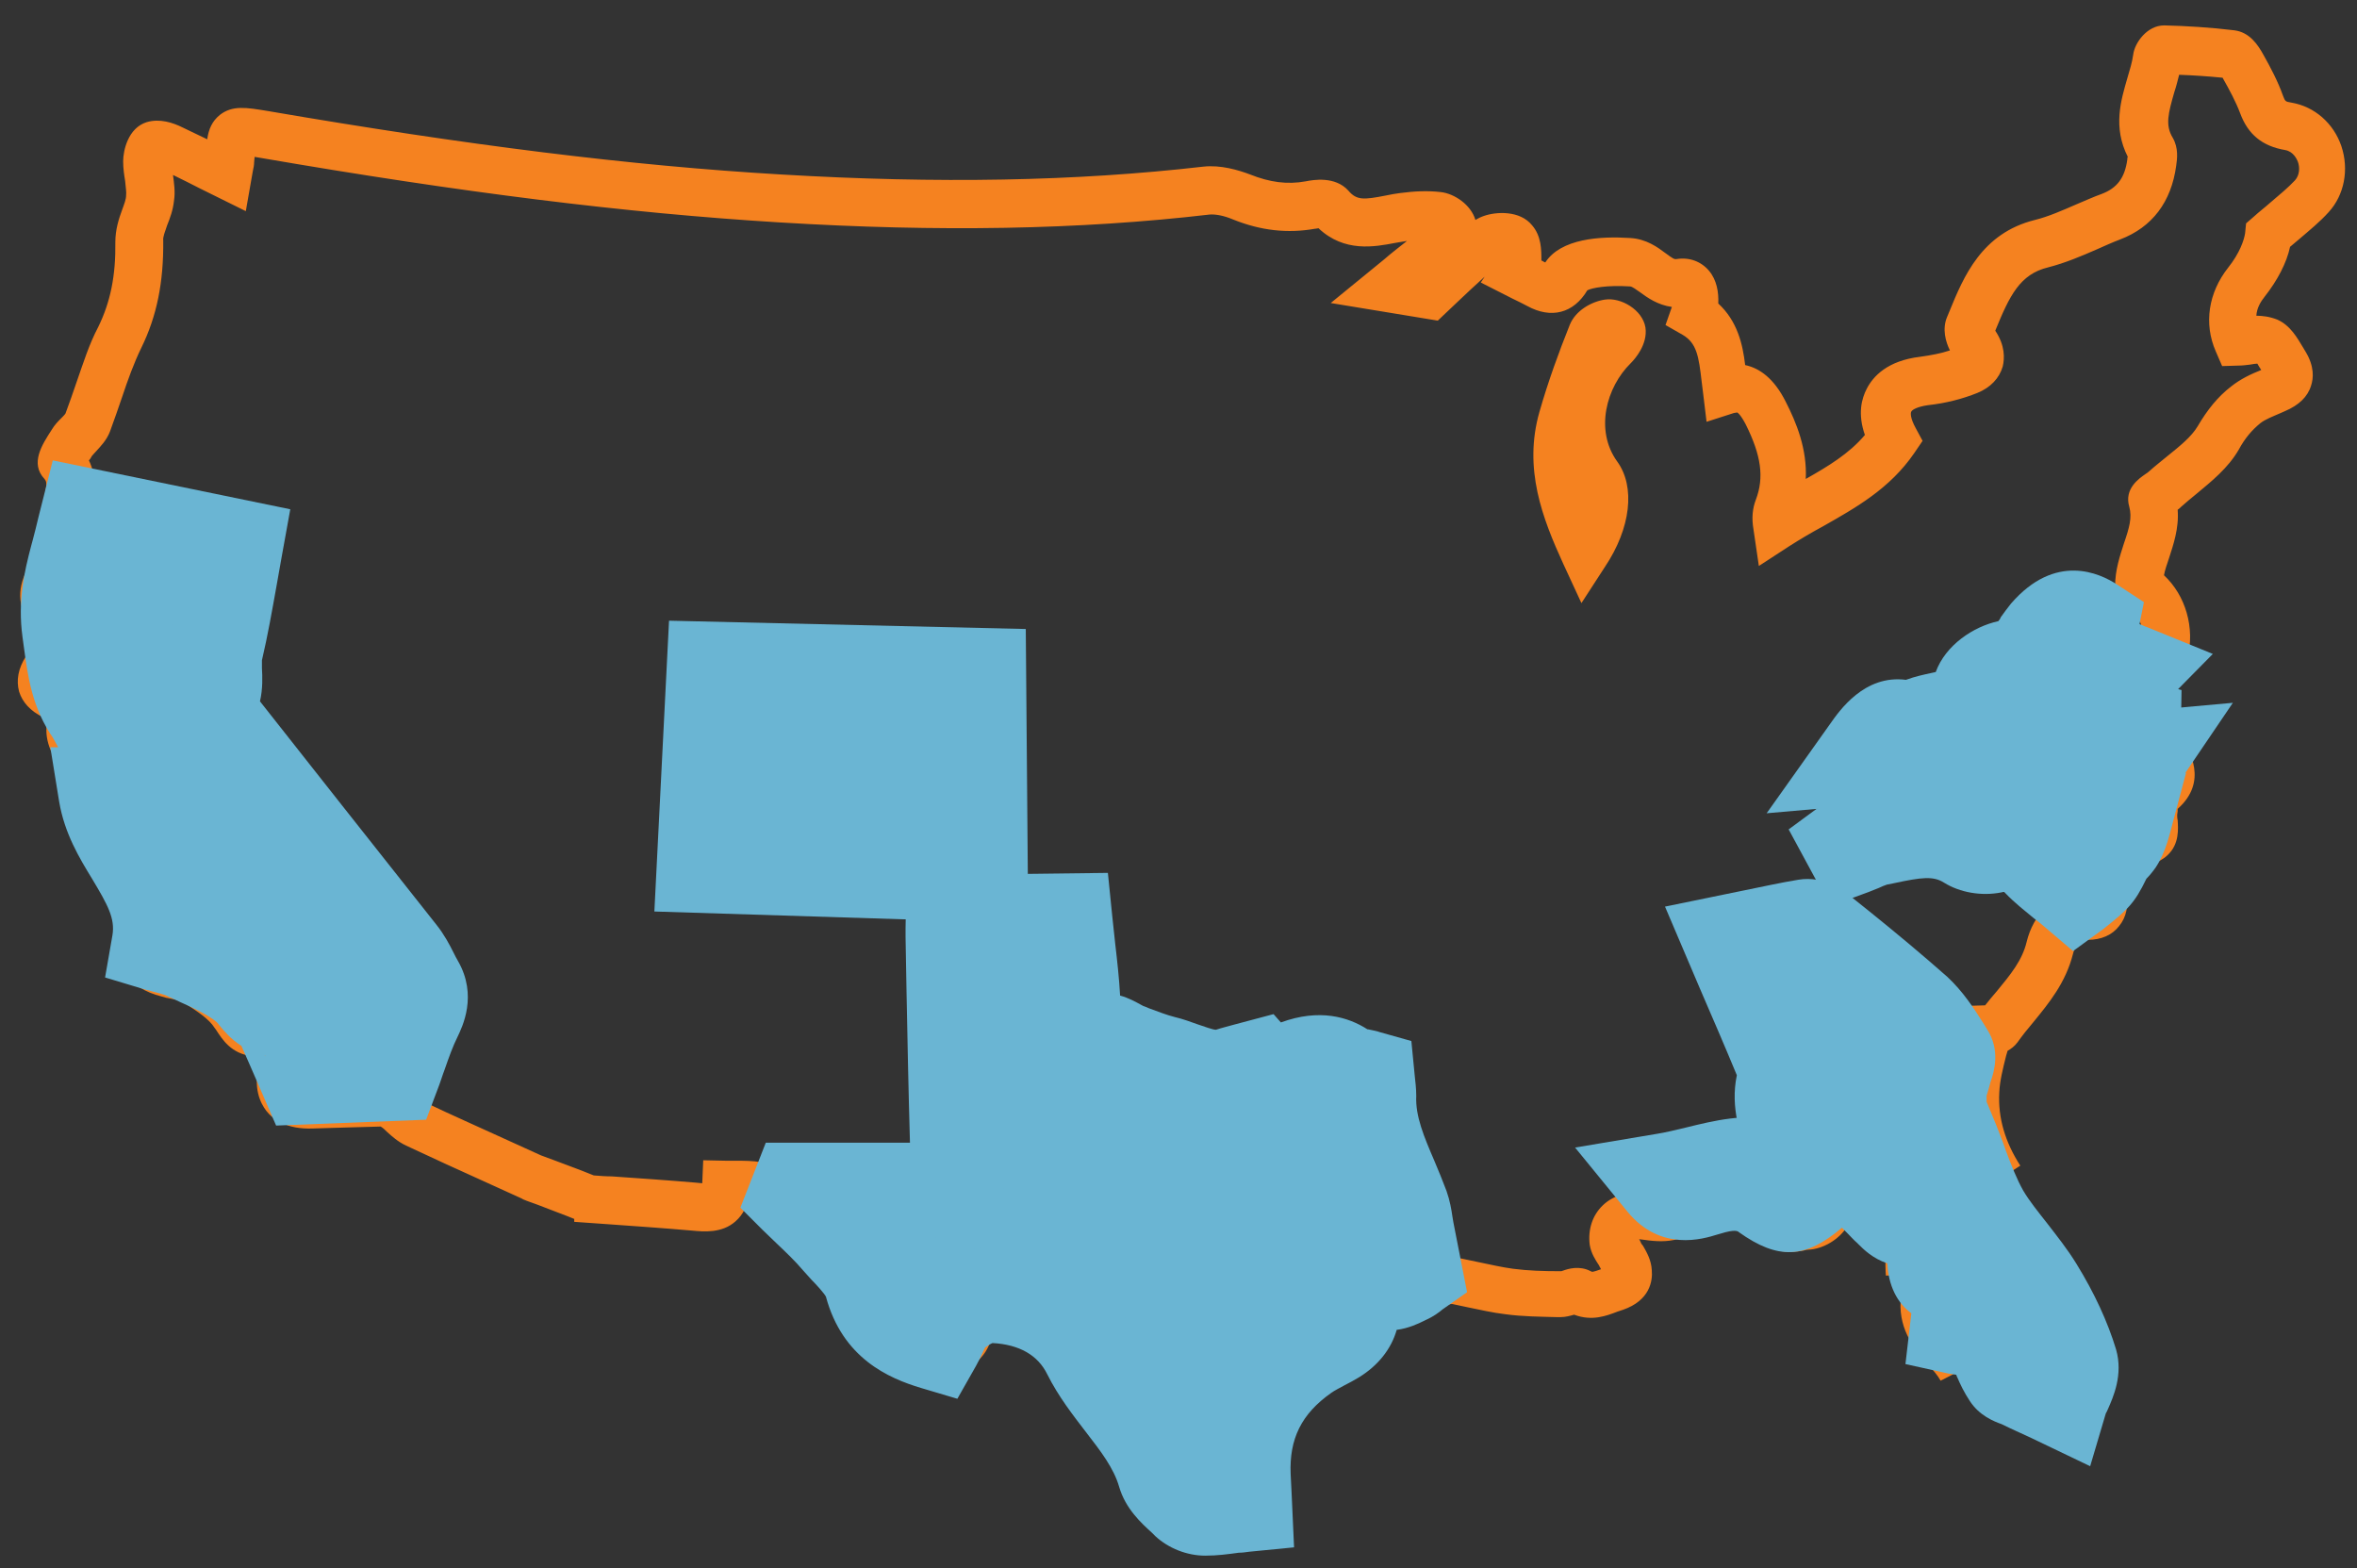 <?xml version="1.0" encoding="UTF-8"?> <!-- Generator: Adobe Illustrator 25.4.1, SVG Export Plug-In . SVG Version: 6.00 Build 0) --> <svg xmlns="http://www.w3.org/2000/svg" xmlns:xlink="http://www.w3.org/1999/xlink" version="1.1" id="Layer_1" x="0px" y="0px" viewBox="0 0 482.3 320.9" style="enable-background:new 0 0 482.3 320.9;" xml:space="preserve"><rect x="0" y="0" width="482.3" height="320.9" fill="#333333" stroke="none"/> <style type="text/css"> .st0{fill:#FFFFFF;stroke:#F58220;stroke-width:5;stroke-miterlimit:10;} .st1{fill:#F58220;} .st2{fill:#6AB5D3;} </style> <g> <path class="st0" d="M144.2,244.6"></path> </g> <g> <g> <path class="st1" d="M260.5,314.4l-9.8-2.4c-0.6-0.1-1.2-0.4-1.9-0.6c-0.2-0.1-0.3-0.1-0.5-0.2c-8.4,1.9-13.8-3.9-15.8-6.1 c-1.5-1.6-2.6-3.4-3.6-5c-1.9-3-3.7-6-5.6-8.9c-2.9-4.7-5.8-9.4-8.8-14.1c-2.4-3.8-5.8-5.9-10.6-6.6c-0.1,0.1-0.2,0.4-0.3,0.7 c-0.2,0.4-0.3,0.8-0.4,1.3c-0.3,1.1-0.6,2.6-1.5,4c-1.2,2-5.1,5.7-9.1,3.9c-1.1-0.5-2.2-0.9-3.4-1.4c-4.9-1.9-10.5-4.1-14.2-10 c-0.5-0.5-1.3-1.6-1.4-3.1c-0.6-4.5-3.4-7.2-7.9-11.2c-2.3-2-4.7-4.1-6.7-6.7c-0.6-0.1-1.7-0.2-2.4-0.3c-0.8-0.1-1.5-0.1-2.2-0.2 c-0.6-0.1-1.3-0.1-2-0.1c-0.5,1-1.1,1.8-1.9,2.5c-2.8,2.5-6.6,2.1-8.8,1.9c-5.7-0.5-11.5-0.9-17.1-1.3c-2.4-0.2-4.7-0.3-7.1-0.5 l0-0.6c-1.4-0.6-5.5-2.1-7.5-2.9c-1.7-0.6-3.1-1.1-3.3-1.3c-2.6-1.2-5.1-2.3-7.7-3.5c-5.3-2.4-10.6-4.8-15.9-7.3 c-1.7-0.8-2.9-1.9-3.9-2.8c-0.4-0.4-0.8-0.8-1.3-1.1c-4.8,0.1-9.7,0.3-13.9,0.4c-5.3,0.2-8.1-1.8-9.5-3.6 c-1.3-1.7-2.7-4.7-1.5-9.6c-0.3-0.6-1-1.4-1.4-1.6c-4.3-0.5-6.1-3.4-7.4-5.4l-0.3-0.4c-1.1-1.8-3.6-3.4-5.9-4.9l-0.6-0.4 c-0.4-0.3-1.6-0.5-2.6-0.7c-0.6-0.1-1.1-0.2-1.7-0.4c-7-1.8-9.9-6.2-9-13.7c0.2-1.7,0.1-2.3,0.1-2.4c-1.2-2.3-2.6-4.6-4.1-7.1 c-2.1-3.5-4.2-7.1-6-10.9c-1.6-3.4-1.3-7.3-1.1-10.4l0.1-0.7c0-0.5,0.1-1,0.1-1.4c-2.8-2.2-4.3-6.5-3.5-9.7c0-0.1,0-0.2,0.1-0.3 c-0.2-0.1-0.5-0.3-0.9-0.5c-2.7-1.3-4.3-3.1-5-5.3c-0.6-2.3-0.2-4.7,1.4-7.2c2.2-3.5,1.5-5.6,0.5-7.1c-3.2-5-1-9.3,0.1-11.3 c0.4-0.7,0.8-1.5,1.3-2.4c0.6-1.1,1.6-2.8,1.9-3.7c-0.9-3.1-0.4-5.8,0-8.1c0.5-2.7,0.5-3.1,0-3.7c-3-3.2-0.5-7,1.5-10.1 c0.6-1,1.3-1.7,1.9-2.3c0.3-0.3,0.8-0.8,0.9-1c0.8-2.1,1.5-4.2,2.3-6.5c1.3-3.7,2.5-7.6,4.4-11.2c2.5-5.1,3.6-10.5,3.5-17.4 c0-2.5,0.7-4.7,1.4-6.6c0.4-1.1,0.8-2.1,0.8-2.9c0.1-0.7-0.1-1.8-0.2-3c-0.2-1.2-0.4-2.5-0.4-4c0-2.2,1-6.8,4.8-8 c2.7-0.8,5.4,0.1,7.4,1.1c1.7,0.8,3.3,1.6,5,2.4c0.3-2.1,1-3.7,2.6-5c2.6-2,5.4-1.5,9.7-0.8c40.8,7,74.2,11.2,105.1,13 c32.1,1.9,60.3,1.4,86.4-1.6c3.6-0.4,7.2,0.7,9.6,1.6c4,1.6,7.6,2.1,11.4,1.4c1.5-0.3,6-1.1,8.7,1.9c1.7,2,3.1,1.9,7.7,1 c1-0.2,2-0.4,2.9-0.5c3-0.4,5.7-0.5,8.3-0.2c2.8,0.3,6.2,2.6,7.1,5.7c0.5-0.3,1.1-0.6,1.7-0.8c2.5-0.9,7.4-1.2,9.9,1.9 c1.9,2.2,1.9,5,1.9,7.1v0.1c0.3,0.1,0.5,0.3,0.8,0.4c3.2-4.9,11.2-5.4,17.4-5c3.3,0.2,5.6,1.9,7.2,3.1c1.5,1.1,1.8,1.3,2.3,1.2 c2.6-0.4,5,0.5,6.6,2.4c1.6,1.9,2,4.4,1.9,6.7c3.9,3.6,5,8.3,5.5,12.6c2.9,0.6,5.9,2.7,8.3,7.5c2.2,4.3,4.4,9.7,4.1,15.8 c4.6-2.6,8.9-5.2,12.1-9c-1.5-4.3-0.7-7.4,0.4-9.5c1.3-2.5,4.2-5.7,10.9-6.5c2.2-0.3,4.3-0.7,6.1-1.3c-0.9-1.8-1.6-4.4-0.6-6.8 l0.5-1.2c2.9-7.1,6.6-16,17.5-18.7c2.8-0.7,5.5-1.9,8.5-3.2c1.7-0.7,3.4-1.5,5.1-2.1c3.2-1.2,4.8-3.3,5.3-7.1c0-0.2,0-0.4,0.1-0.5 c-3.1-6.1-1.4-11.6-0.1-16.1c0.5-1.7,1-3.3,1.2-4.8c0.3-2.5,2.9-6,6.3-6c0.1,0,0.1,0,0.2,0c4.2,0.1,9.3,0.4,14.2,1 c3.1,0.4,4.8,2.9,6,5.1c1.4,2.5,2.9,5.3,4,8.4c0.4,1,0.4,1.1,1.7,1.3c4.7,0.8,8.6,4.2,10.2,8.9c1.6,4.8,0.6,10-2.6,13.5 c-1.8,2-3.9,3.7-6,5.5c-0.6,0.5-1.3,1.1-1.9,1.6c-0.7,3.3-2.6,6.9-5.2,10.2c-0.8,1-1.6,2.3-1.7,3.9c1.3,0,2.8,0.2,4.3,0.8 c2.7,1.2,4.1,3.8,5.2,5.6c0.2,0.3,0.4,0.7,0.6,1c1.8,3,1.6,5.4,1.1,6.9c-0.7,2.3-2.5,4-5.3,5.2l-0.9,0.4c-1.6,0.7-3.2,1.3-4.2,2.1 c-1.7,1.4-3.1,3-4.4,5.4c-2.2,3.8-5.6,6.5-8.6,9c-1.1,0.9-2.2,1.8-3.2,2.7c-0.2,0.2-0.4,0.4-0.7,0.6c0.3,3.8-0.9,7.2-1.8,10 c-0.4,1.2-0.8,2.3-1,3.4c4.4,4.1,6.4,10.7,4.8,17.1c-0.7,2.7-3.4,5.1-6.6,6.8c0.9,1,1.5,1.9,2,2.6c0.9,1.3,1.4,2.6,1.9,3.8 c0.2,0.6,0.5,1.2,0.8,1.7c0.2,0.5,0.5,0.9,0.8,1.4c1.5,2.5,5.4,8.8-0.9,14.4c0,0.2,0,0.3,0,0.5l-0.1,0.7c0,0.3,0,0.7,0.1,1.1 c0.1,1.7,0.4,4.9-2.1,7.2c-1.8,1.7-4.2,2.1-5.8,2c-1.1,1.4-2.5,4.3-2.6,5.5c0.5,2.8,0,5.2-1.5,7c-1.4,1.8-3.6,2.8-6.4,2.8 c-0.8,0-2.3,0.1-3,2.8c-1.5,6-5,10.2-8.1,14c-1.2,1.4-2.3,2.8-3.3,4.2c-0.6,0.8-1.3,1.3-2,1.7c-0.1,0.3-0.2,0.7-0.3,1 c-0.7,2.8-1.3,5.2-1.4,7.5c-0.3,5.2,1.2,10.2,4.3,15l-8.2,5.3c-4.3-6.6-6.3-13.6-5.9-20.9c0.2-3.3,1-6.4,1.7-9.4 c0.3-1.3,0.7-2.6,1-4l0.8-3.7l3.4-0.1c0.8-1,1.6-2,2.4-2.9c2.8-3.4,5.2-6.3,6.1-10.1c1.4-5.7,5.3-9.4,10.6-10.2 c0-4.4,3.1-10.1,5.6-12.8c1.5-1.6,3.1-2.5,4.8-2.7c0-0.5,0-1.1,0.1-1.6l0.1-0.5c0.2-1.9,0.5-4.7,2.9-6.5c0.2-0.2,0.4-0.3,0.5-0.4 c-0.2-0.5-0.7-1.3-1.1-1.9c-0.4-0.6-0.7-1.2-1.1-1.8c-0.5-0.8-0.8-1.7-1.2-2.6c-0.3-0.8-0.7-1.6-1-2.1c-0.4-0.7-0.7-1.1-0.9-1.3 c-4.4-0.9-6.6-3.9-6.6-9.2l-0.1-5.6l5.5,0.7c1.1,0.1,4.3-1.4,5.5-2.4c0.6-3.2-0.6-6.3-3-7.6l-2.5-1.4l0-2.9c0-3.3,1-6.2,1.8-8.7 c1.1-3.2,1.7-5.3,1.1-7.5c-1.1-3.7,2-5.8,3.3-6.7c0.3-0.2,0.6-0.4,0.8-0.6c1.1-1,2.4-2,3.6-3c2.6-2.1,5-4,6.3-6.2 c2-3.4,4.1-6,6.8-8.1c2-1.6,4.2-2.6,6.2-3.4c-0.3-0.4-0.6-1-0.8-1.3c-0.3,0-1,0.1-1.5,0.2c-0.8,0.1-1.6,0.2-2.4,0.2l-3.3,0.1 l-1.3-3c-2.5-5.7-1.5-12,2.5-17.1c2.4-3,3.3-5.7,3.5-7.1l0.2-2l1.5-1.3c1.2-1.1,2.4-2,3.4-2.9c2-1.7,3.7-3.1,5.1-4.6 c1-1.1,1-2.7,0.6-3.8c-0.2-0.5-0.9-2.1-2.6-2.4c-4.7-0.8-7.6-3.2-9.2-7.5c-0.9-2.4-2.2-4.8-3.5-7.1c0-0.1-0.1-0.1-0.1-0.2 c-3-0.3-6.1-0.5-8.9-0.6c-0.3,1.2-0.6,2.4-1,3.6c-1.2,4.2-1.9,6.7-0.3,9.3c1.2,2.1,0.9,4.3,0.7,5.7c-1,7.4-4.9,12.6-11.5,15.1 c-1.6,0.6-3.1,1.3-4.7,2c-3.2,1.4-6.5,2.8-10,3.7c-5.8,1.4-7.9,5.8-10.8,12.9l0,0.1c2,3,1.9,5.6,1.5,7.3c-0.7,2.4-2.5,4.3-5.2,5.4 c-3,1.2-6.4,2.1-10.1,2.5c-2.1,0.3-3.2,0.9-3.4,1.3c-0.2,0.3-0.2,1.4,0.9,3.4l1.4,2.6l-1.7,2.5c-5,7.3-12,11.2-18.7,15 c-2.4,1.3-4.6,2.6-6.8,4l-6.3,4.1l-1.1-7.5c-0.4-2.3-0.2-4.3,0.5-6.1c1.7-4.5,1.1-9-2.1-15.4c-1.1-2.1-1.7-2.4-1.7-2.4 c0,0-0.2,0-0.7,0.1l-5.6,1.8l-0.7-5.8c-0.1-0.8-0.2-1.6-0.3-2.4c-0.6-5.2-1-7.9-3.9-9.6l-3.5-2l1.3-3.7c-2.9-0.4-5-1.9-6.5-3 c-0.9-0.6-1.6-1.2-2.1-1.2c-4.6-0.3-7.8,0.3-8.7,0.8c-2.8,4.7-7.4,5.9-12.3,3.2c-1-0.5-1.9-1-3-1.5l-6.5-3.3l0.8-1.2 c-2,1.8-3.9,3.6-5.7,5.3l-3.9,3.7L272.3,62l10.9-8.9c1.6-1.4,3.2-2.6,4.7-3.8c-0.8,0.1-1.6,0.3-2.4,0.4c-4.2,0.8-10.4,2-15.7-3 c-0.2,0-0.4,0.1-0.7,0.1c-5.6,1-11.1,0.4-16.8-1.9c-1.9-0.8-3.6-1.1-4.8-1c-26.6,3.1-55.4,3.6-88.1,1.6 c-31.2-1.9-64.9-6.1-106.1-13.2c-0.4-0.1-0.8-0.1-1.2-0.2c0,0.4-0.1,0.7-0.1,1.1c0,0.5-0.1,1.1-0.3,2l-1.4,8l-9.3-4.6 c-1.9-1-3.8-1.9-5.6-2.8c0.2,1.6,0.5,3.4,0.2,5.3c-0.2,1.9-0.8,3.5-1.4,5c-0.4,1.2-0.9,2.4-0.8,3.1c0.1,8.5-1.3,15.5-4.5,22 c-1.5,3.1-2.7,6.4-3.9,10c-0.8,2.3-1.6,4.7-2.5,7.1c-0.7,1.8-1.9,3-2.8,4c-0.4,0.4-0.7,0.8-0.9,1c-0.2,0.4-0.4,0.7-0.6,0.9 c1.7,3.5,1,6.9,0.5,9.4c-0.3,1.4-0.5,2.7-0.3,3.5c1.4,4-0.8,7.8-2.8,11.3c-0.4,0.7-0.8,1.3-1.1,2c-0.6,1.1-0.7,1.4-0.7,1.6 c3.4,5.2,3.4,11,0.2,16.7c4.5,2.5,6.2,6.2,5.2,10.9c0,0.1,0.1,0.2,0.1,0.3c4,3.2,3.7,7.1,3.5,9.5l-0.1,0.8 c-0.1,1.9-0.3,4.4,0.2,5.5c1.6,3.4,3.5,6.7,5.6,10.1c1.5,2.5,3,5,4.3,7.6c1.4,2.6,1.2,5.6,1,8c-0.2,1.8,0,2.3,0,2.4l0,0 c0,0,0.4,0.3,1.8,0.6c0.4,0.1,0.9,0.2,1.3,0.3c1.7,0.4,3.9,0.8,5.9,2.2l0.6,0.4c3.1,2,6.5,4.3,8.8,7.8l0.3,0.5 c0.2,0.3,0.5,0.8,0.7,1c3,0.4,5.9,2.5,7.8,5.4c1.7,2.6,2.3,5.4,1.7,7.7c-0.2,0.7-0.3,1.1-0.3,1.5c0.3,0,0.7,0.1,1.2,0 c4.3-0.2,9.2-0.4,14.2-0.4c1.9,0,4,0.6,5.6,1.7c0.9,0.6,1.7,1.4,2.4,2c0.5,0.5,1.1,1,1.5,1.2c5.2,2.5,10.5,4.8,15.7,7.2 c2.6,1.2,5.1,2.3,7.7,3.5c0.3,0.1,1.3,0.5,2.7,1c4.6,1.7,6.9,2.6,8.1,3.1c1.2,0.1,2.5,0.2,3.7,0.2c5.7,0.4,11.6,0.8,17.4,1.3 c0.2,0,0.7,0.1,1.1,0.1l0.2-4.7l4.8,0.1c0.7,0,1.3,0,2,0c1.6,0,3.3,0,5.1,0.3c0.5,0.1,1.1,0.1,1.6,0.2c2.8,0.2,6.7,0.6,8.9,3.6 c1.5,2,3.5,3.8,5.7,5.8c4.5,4,9.6,8.4,11,16.2c0.1,0.1,0.1,0.2,0.2,0.3c1.9,3.1,4.8,4.3,9.5,6.1c0.3,0.1,0.6,0.2,0.9,0.4 c0,0,0,0,0,0c0.2-0.8,0.4-1.7,0.8-2.7c2.6-6.3,7.2-7.1,10.6-6.7c7.7,1,13.6,4.7,17.6,11c3,4.7,5.9,9.4,8.9,14.2 c1.8,3,3.7,5.9,5.5,8.9c0.9,1.4,1.7,2.6,2.5,3.6c3.1,3.4,4.7,3.7,6.8,3.2c2.3-0.7,4.4,0.1,5.7,0.6c0.2,0.1,0.4,0.1,0.5,0.2 c-3.1-16.4,1.9-26.3,16.9-33.8c0.5-0.2,1-0.5,1.5-0.7c3-1.4,4.1-2.1,4.7-3.7c1.1-3.2,4.5-5.4,7.2-5.8c0.7-0.1,1.6-0.5,2.6-0.9 c2.6-1.1,6.8-2.7,11.4-0.5c0.5-0.1,1.1-0.1,1.7,0.1c1.4,0.3,2.9,0.6,4.3,0.9c2.4,0.5,4.6,1,6.8,1.3c3.1,0.4,6.2,0.5,9.5,0.5l0.4,0 c0.1,0,0.2-0.1,0.3-0.1c1.1-0.4,3.4-1.1,5.7,0.1c0.3,0.2,0.4,0.2,2.1-0.4c-0.1-0.3-0.3-0.5-0.4-0.8c-0.1-0.1-0.1-0.2-0.2-0.3 c-0.5-0.8-1.4-2.1-1.7-3.9c-0.4-3.2,0.6-6.1,2.7-8.1c2.3-2.2,5.7-3,9.6-2.4c0.7,0.1,2.2,0.4,3.1,0.2c4.9-1.1,9.6-2.4,14-3.6 c6-1.7,10.9,0.6,12.7,5.7c0,0,0,0,0,0c0.7-0.1,1.4-0.2,2.1-0.3c0.1-0.1,0.3-0.2,0.4-0.3c1.9-3.1,3.9-6.4,7.8-6.8 c3.9-0.3,6.5,2.7,8.7,5.4c0.4,0.4,0.7,0.9,1,1.3c0.2,0.3,0.6,0.8,0.7,0.9c0.9,0.7,2,1.5,3.3,2.4c0.7,0.5,1.4,1,2.2,1.5l2.1,1.5 l0,2.5l0,1.3c0,1.3,0,3,0,4.7l-9.8,0.4c-0.1-1.4-0.1-2.7-0.1-3.9c0,0,0,0,0,0c-1.5-1-2.8-1.9-4-2.9c-1.1-0.9-1.8-1.9-2.4-2.7 c-0.2-0.3-0.4-0.5-0.6-0.8c-0.1-0.2-0.3-0.3-0.4-0.5c-0.1,0.2-0.3,0.5-0.4,0.7c-1.6,2.7-5,4.7-8,4.8c-0.3,0-0.7,0.1-1,0.2 c-5.7,1-9.4-1-10.9-6.1c-0.2,0-0.5,0.1-0.9,0.2c-4.6,1.3-9.5,2.6-14.6,3.7c-2.4,0.5-4.7,0.2-6.8-0.1c-0.1,0-0.3,0-0.4-0.1 c0.1,0.2,0.2,0.4,0.3,0.6c0.1,0.3,0.3,0.6,0.5,0.8c0.7,1.2,1.7,2.9,1.8,5c0.2,2.2-0.4,6.2-5.9,8.1c-0.4,0.1-0.8,0.3-1.2,0.4 c-2.1,0.8-5.1,2-8.8,0.6c-0.7,0.2-1.7,0.5-2.8,0.5l-0.7,0c-3.4-0.1-7-0.1-10.6-0.6c-2.6-0.3-5.1-0.9-7.6-1.4 c-1.1-0.2-2.2-0.5-3.3-0.7c-1.1,0.2-2.9,0.5-4.7-0.8c-0.7-0.5-1-0.6-3.8,0.6c-1.3,0.5-2.7,1.1-4.4,1.4c-2,5.2-6.3,7.3-9.5,8.8 c-0.4,0.2-0.9,0.4-1.3,0.6c-11.4,5.7-14.2,11.7-11.4,24.6c0.5,2.4-0.2,4.6-0.7,6.2c-0.1,0.4-0.3,0.9-0.4,1.3L260.5,314.4z M249.1,311C249.1,311,249.1,311,249.1,311C249.1,311,249.1,311,249.1,311z M175,268.8C175,268.8,175,268.8,175,268.8 C175,268.8,175,268.8,175,268.8z M284.7,268.1C284.7,268.1,284.7,268.1,284.7,268.1C284.7,268.1,284.7,268.1,284.7,268.1 C284.7,268.1,284.7,268.1,284.7,268.1z M183.3,264.6C183.3,264.6,183.3,264.6,183.3,264.6C183.3,264.6,183.3,264.6,183.3,264.6z M319.6,259.8L319.6,259.8L319.6,259.8z M370,246C370,246,370,246,370,246C370,246,370,246,370,246z M404.4,207.8 C404.4,207.8,404.4,207.8,404.4,207.8C404.4,207.8,404.4,207.8,404.4,207.8z M425.1,184.6L425.1,184.6L425.1,184.6z M434.7,182.7 L434.7,182.7L434.7,182.7z M19.4,149.9C19.4,149.9,19.4,149.9,19.4,149.9C19.4,149.9,19.4,149.9,19.4,149.9z M19.5,149.4 L19.5,149.4L19.5,149.4z M434.6,148.6C434.6,148.6,434.6,148.6,434.6,148.6C434.6,148.6,434.6,148.6,434.6,148.6z M433.3,148.2 L433.3,148.2L433.3,148.2z M10,147.1L10,147.1L10,147.1z M464,75.2L464,75.2L464,75.2z M407.4,68.8L407.4,68.8 C407.4,68.8,407.4,68.8,407.4,68.8z M317.2,54.2L317.2,54.2L317.2,54.2z M305.6,51.6L305.6,51.6L305.6,51.6z M32.2,34.4L32.2,34.4 L32.2,34.4z M435.3,31.8L435.3,31.8L435.3,31.8z M397.1,282.5c-0.6-1.1-1.6-2.2-2.6-3.4c-2.5-2.8-5.9-6.7-5.6-12.8l9.8,0.5 c-0.1,2,1,3.4,3.2,5.8c1.3,1.5,2.9,3.2,4,5.4L397.1,282.5z M323.6,123.4l-3.7-8c-4.3-9.4-8.2-19.5-4.9-31.1 c1.8-6.3,4-12.3,6.2-17.8c1.2-3,4.5-4.8,7.2-5.2c3.3-0.5,7.7,2.1,8.3,5.7c0.5,3.5-2.2,6.5-3,7.3c-5,4.9-7.4,13.7-2.8,20.1 c3.8,5.2,2.8,13.7-2.5,21.6L323.6,123.4z"></path> </g> <g> <path class="st2" d="M275.6,263.7c2,3.7,0.9,7.5-2.6,9.7c-2.1,1.3-4.3,2.3-6.3,3.6c-8.5,6-12.9,14.2-12.5,25 c0.1,1.9,0.2,3.8,0.3,5.8c-2.7,0.3-5.3,0.7-7.9,0.7c-1.2,0-2.6-0.5-3.5-1.3c-1.8-1.7-4.1-3.4-4.7-5.6c-2.7-9.8-11-15.9-15.3-24.7 c-4-8.1-11.8-11.7-20.4-12c-2.6-0.1-5.5,1.8-7.7,3.6c-1.7,1.3-2.4,3.9-3.6,6.1c-6.1-1.8-10.9-4.6-12.8-11.9 c-0.9-3.5-4.2-6.4-6.8-9.3c-2.7-3.1-5.8-5.9-8.8-8.8c0.1-0.4,0.3-0.8,0.4-1.1c4.7,0,9.5,0,14.2,0c4.6,0,9.1-0.1,13.7,0.1 c3.9,0.2,4.9-1.7,4.8-5.3c-0.4-15.6-0.7-31.1-1.1-46.7c0-0.7,0-1.4,0-2.8c7.7-0.1,15.2-0.2,22.7-0.3c0.6,6.4,1.5,12.5,1.8,18.6 c0.2,4,1.3,5.9,5.6,5.8c1.9-0.1,3.7,1.5,5.6,2.2c2.4,0.9,4.7,1.8,7.1,2.4c4.4,1.1,8.6,3.9,13.5,2.5c1.7-0.5,3.4-0.9,5.6-1.5 c1.5,1.7,3.2,2.1,6.4,0.6c3.2-1.6,7.5-2.9,11.4,0c1.2,0.9,2.9,0.9,4.7,1.4c0.1,1,0.3,2.2,0.3,3.3c-0.3,8.5,4.1,15.6,6.8,23.2 c0.6,1.5,0.7,3.3,1,4.9c0.5,2.6,1,5.3,1.6,8.1c-0.3,0.2-1,0.9-1.8,1.3c-1.1,0.5-2.8,1.4-3.3,1 C280.5,258.8,278.4,262.3,275.6,263.7z"></path> <path class="st2" d="M246.6,318.3c-3.7,0-7.5-1.5-10.2-4l-0.7-0.7c-2.1-1.9-5.4-4.9-6.7-9.4c-1.1-3.8-3.7-7.2-6.8-11.2 c-2.6-3.4-5.6-7.2-7.9-11.8c-1.9-3.9-5.7-6.1-11.2-6.4c-0.3,0.1-0.8,0.4-1.5,0.9c-0.2,0.3-0.3,0.6-0.5,1c-0.4,0.9-0.9,1.9-1.4,2.8 l-3.8,6.7l-7.4-2.2c-6.7-2-16.1-6.1-19.5-18.7c-0.3-0.6-1.8-2.3-2.9-3.4c-0.6-0.7-1.2-1.3-1.8-2c-1.6-1.9-3.5-3.7-5.5-5.6 c-0.9-0.9-1.9-1.8-2.8-2.7l-4.5-4.5l5.2-13.3l20.9,0c1.3,0,2.5,0,3.8,0c1.6,0,3.2,0,4.8,0c-0.3-10.3-0.5-20.5-0.7-30.8l-0.2-11.2 c0-0.6,0-1.2,0-2l0.2-10.7l41.2-0.5l0.9,8.9c0.2,1.9,0.4,3.8,0.6,5.6c0.4,3.4,0.8,7,1,10.6c1.8,0.5,3.2,1.3,4.3,1.9 c0.3,0.2,0.6,0.3,0.9,0.4l0.7,0.3c1.9,0.7,3.7,1.4,5.3,1.8c1.7,0.4,3.3,1,4.7,1.5c1.2,0.4,3.1,1.1,3.7,1.1 c1.2-0.4,2.5-0.7,3.9-1.1l7.9-2.1l1.5,1.7c7.9-2.9,13.8-1.1,17.7,1.4c0,0,0.1,0,0.1,0c0.8,0.2,1.7,0.3,2.5,0.6l6.4,1.8l0.7,7.2 c0.1,1,0.3,2.4,0.3,4c-0.2,4.2,1.6,8.4,3.7,13.3c0.9,2.1,1.7,4.1,2.5,6.2c0.7,2,1,3.8,1.2,5.2c0.1,0.4,0.1,0.8,0.2,1.2l2.8,14.3 l-5,3.5c-0.7,0.6-1.9,1.5-3.5,2.2l-0.4,0.2c-1,0.5-3.1,1.5-5.5,1.8c-1.1,3.9-3.8,7.3-7.7,9.7c-1,0.6-1.9,1.1-2.9,1.6 c-1.1,0.6-2.1,1.1-2.8,1.6c-6.1,4.3-8.6,9.4-8.3,16.6c0.1,1.3,0.1,2.6,0.2,4l0.5,11l-9.2,0.9c-0.7,0.1-1.4,0.2-2.1,0.2 C251.3,318,249.1,318.3,246.6,318.3C246.6,318.3,246.6,318.3,246.6,318.3z M202.6,255.2c0.2,0,0.4,0,0.5,0 c13.1,0.5,23.6,6.8,28.8,17.4c1.4,2.8,3.5,5.5,5.7,8.4c2.6,3.3,5.4,7,7.6,11.4c1.9-9.4,7.3-17.3,15.9-23.3 c1.7-1.2,3.3-2.1,4.8-2.8l-3.5-6.4l8.6-4.7c0.2-0.1,0.5-0.3,0.7-0.5c1.8-1.3,3.9-2.5,6.2-3.2c-0.1-0.5-0.1-1-0.2-1.2 c-0.6-1.7-1.4-3.5-2.1-5.2c-2.2-5.1-4.6-10.7-5.2-17.4c-0.3-0.2-0.6-0.4-0.9-0.6c-0.3,0.1-0.9,0.2-1.7,0.7 c-5,2.4-9.1,2.2-12.1,1.1c-0.5,0.1-0.9,0.2-1.3,0.4c-6.6,2-12.2-0.1-16-1.4c-1-0.4-2-0.7-2.8-0.9c-2.7-0.7-5.2-1.6-7.5-2.5 l-0.7-0.3c-1.3-0.5-2.3-1.1-3.2-1.5c-0.1,0-0.2-0.1-0.2-0.1c-4.5-0.3-13.5-2.4-14.1-15.1c-0.1-3-0.4-6-0.8-9.2l-4.1,0l0.1,4.1 c0.3,11.8,0.5,23.6,0.8,35.4c0.1,1.8,0.2,7.4-4.1,11.6c-1.9,1.9-5.3,4.1-11,3.8c-2.1-0.1-4.2-0.1-6.5-0.1c1.5,2,2.8,4.3,3.5,7 c0.1,0.4,0.2,0.8,0.4,1.2c0.2-0.2,0.4-0.3,0.6-0.5C193.7,257.1,198.2,255.2,202.6,255.2z M290.8,255.1 C290.8,255.1,290.9,255.1,290.8,255.1C290.9,255.1,290.8,255.1,290.8,255.1z M225.5,222.6L225.5,222.6L225.5,222.6z"></path> </g> <g> <path class="st2" d="M17.9,105.6c9.7,2,19.7,4,30,6.2c-1.3,7.1-2.3,14.1-4,21c-0.9,3.7,0.9,7.7-1.6,11.2c-0.4,0.6,0.9,3,1.8,4.2 c12.4,15.7,24.8,31.4,37.2,47.1c1.5,1.9,2.5,4.2,3.7,6.3c1.3,2.3,0.7,4.2-0.4,6.5c-1.7,3.4-2.7,7.1-4.4,11.6 c-5.3,0.2-12,0.4-17.5,0.6c-2-4.7-3.8-8.8-5.6-12.8c-0.2-0.4-0.4-0.9-0.7-0.9c-2.9-0.7-4-3.4-5.9-5c-3.6-3-8.2-4.8-12.5-6.9 c-1.7-0.8-3.5-1.1-5.5-1.7c2.1-12.4-9-19.5-10.8-30.6c5.9-0.1,3.9-4.7,3.7-8.5c1.1-0.2,2.4-0.1,3-0.7c1.2-1.2,2-2.8,2.9-4.2 c-1.6-0.9-3.1-2.3-4.7-2.5c-2.2-0.3-4.6,0.3-6.8,0.5c-0.4-0.7-0.6-1.1-0.8-1.4c-3.5-5-3.8-10.6-4.6-16.6c-0.8-6,0.6-10.9,1.8-16.2 C16.7,110.6,17.3,108.3,17.9,105.6z"></path> <path class="st2" d="M56.5,230.3l-3.9-9c-1.1-2.6-2.2-5-3.2-7.3c-2.2-1.4-3.6-3.1-4.5-4.2c-0.2-0.3-0.4-0.5-0.6-0.7 c-1.8-1.5-4.6-2.8-7.5-4.1c-1-0.5-2-0.9-3-1.4c-0.2-0.1-1.1-0.3-1.7-0.5c-0.7-0.2-1.5-0.4-2.3-0.6l-8.3-2.5l1.5-8.6 c0.6-3.5-1-6.3-4.1-11.5c-2.7-4.4-5.7-9.4-6.8-15.9l-1.8-11.1l1.6,0l-1.1-2c0,0,0.1,0.1,0.2,0.3c-4.5-6.4-5.3-12.9-6.1-18.7 l-0.3-2.2c-1-7.4,0.4-13.4,1.8-18.7l0.3-1.1c0.4-1.5,0.8-3.1,1.2-4.8l2.9-11.5l48.6,10l-1.7,9.4c-0.4,2.1-0.7,4.1-1.1,6.2 c-0.9,5-1.8,10.2-3,15.3c0,0.2,0,1,0,1.6c0.1,1.7,0.2,4.2-0.4,6.8c5.6,7.1,11.2,14.2,16.8,21.3c6.4,8.1,12.9,16.3,19.3,24.4 c1.6,2,2.7,4.1,3.5,5.7c0.3,0.6,0.6,1.2,0.9,1.7c4.1,7.1,0.9,13.5-0.1,15.6c-0.9,1.8-1.7,4-2.6,6.6c-0.5,1.3-0.9,2.7-1.5,4.2 l-2.3,6.1L56.5,230.3z M54.1,216c0.1,0,0.2,0.1,0.3,0.1C54.3,216,54.2,216,54.1,216z M48.3,211.4 C48.3,211.4,48.3,211.4,48.3,211.4C48.3,211.4,48.3,211.4,48.3,211.4z M60.1,197.4c1.9,0.7,4.5,2.4,6.1,6.2c1,2.2,1.9,4.4,2.9,6.7 l4.2-0.1c0.7-1.9,1.4-3.8,2.3-5.7c-0.1-0.2-0.2-0.3-0.3-0.5c-0.6-1.1-1.1-2.2-1.6-2.7c-6.4-8.1-12.8-16.2-19.2-24.3 c-5.5-6.9-10.9-13.8-16.4-20.7c-0.7,1-1.5,2.2-2.6,3.4c-0.1,2.1-0.6,4.4-2.1,6.7c0.6,1.1,1.3,2.3,2,3.5c2.7,4.4,5.8,9.6,6.7,16.1 c0,0,0.1,0,0.1,0c0.9,0.4,1.7,0.8,2.6,1.3c3.7,1.7,8,3.7,11.8,6.9c1.3,1.1,2.3,2.3,3,3.1C59.9,197.2,60,197.3,60.1,197.4z M50.4,149.6C50.4,149.6,50.3,149.6,50.4,149.6C50.3,149.6,50.4,149.6,50.4,149.6z M25.4,136.5c0.8,0,1.6,0.1,2.4,0.2 c2.6,0.3,4.6,1.4,6.2,2.3c0,0,0.1-0.1,0.1-0.1c0-0.4,0-1,0-1.4c-0.1-1.8-0.2-4.3,0.5-7c0.9-3.6,1.5-7.2,2.2-11l-11.6-2.4 c-1,4-1.6,7-1.2,10.5l0.3,2.4C24.6,132.7,24.9,134.8,25.4,136.5z"></path> </g> <g> <path class="st2" d="M200.2,138.3c0.1,13.6,0.2,26.8,0.3,40.5c-18.9-0.6-37.4-1.2-56.4-1.8c0.7-13.8,1.4-27,2-40 C164.3,137.4,182,137.8,200.2,138.3z"></path> <path class="st2" d="M210.4,188.9l-76.5-2.4l3-59.5l73,1.7L210.4,188.9z M154.4,167.6l36.3,1.1l-0.2-20.9l-35.1-0.8L154.4,167.6z"></path> </g> <g> <path class="st2" d="M367.6,235c-2-5.2-4.1-9.7-2.1-14.9c0.4-1-0.6-2.5-1.1-3.8c-3.2-7.7-6.5-15.5-10-23.7 c5.8-1.2,10.5-2.3,15.2-3c0.9-0.1,2.2,0.7,3,1.4c6.5,5.3,13.1,10.5,19.3,16.1c2.6,2.4,4.5,5.7,6.5,8.8c0.4,0.7-0.3,2.1-0.5,3.1 c-0.4,1.7-1.4,3.5-1.2,5.1c0.5,4.5-3.2,6.4-5.8,7.1C383.3,233.1,375.4,233.8,367.6,235z"></path> <path class="st2" d="M361.2,245.8l-3.3-8.8c-1.7-4.4-3.9-10.3-2.5-17c-2.4-5.8-4.9-11.6-7.5-17.6l-7.2-16.9l16.1-3.3 c4-0.8,7.5-1.6,11.2-2.2c5.4-0.9,9.4,2.4,10.8,3.5l4,3.2c5.2,4.2,10.5,8.6,15.7,13.2c3.2,3,5.4,6.4,7.3,9.4l0.8,1.3 c2.8,4.3,1.4,8.8,0.8,10.5l-0.1,0.3c-0.2,0.7-0.4,1.6-0.7,2.5c0,0.1-0.1,0.2-0.1,0.3c0.3,7.9-4.9,14.4-13.3,16.5 c-5.9,1.4-11.9,2.2-17.6,3c-2.2,0.3-4.3,0.6-6.5,0.9L361.2,245.8z M368.2,200.1c1.8,4.2,3.5,8.3,5.3,12.5l0.2,0.5 c0.9,2,2.8,6,1,10.7c-0.1,0.1-0.1,0.3-0.1,0.5c4.3-0.6,8.5-1.2,12.5-2c0.2-1.7,0.7-3.1,1-4.2c-0.9-1.4-1.8-2.6-2.7-3.4 c-4.7-4.3-9.6-8.3-14.8-12.5L368.2,200.1z M406.4,223.2C406.4,223.2,406.4,223.2,406.4,223.2C406.4,223.2,406.4,223.2,406.4,223.2 z M390.1,221.2c0,0,0,0.1,0.1,0.1L390.1,221.2z"></path> </g> <g> <path class="st2" d="M421.7,286.2c-2.5-1.2-5.4-2.4-8.1-3.8c-0.6-0.3-2-0.7-2.4-1.2c-1.8-2.8-2.5-6-4.8-8.3 c-1.1-1.2-3.8-1-5.8-1.5c0.2-1.4,0.5-3.6,0.7-5.7c0.2-2.9-1.8-3.9-4.3-4.9c-0.7-0.3-1-2-0.9-3.1c0-5.8-0.7-6.7-6.6-8.5 c-1-0.3-1.8-1.3-2.6-2c-1.4-1.3-2.7-2.9-4.2-4.1c-4.1-3.3-7.7-3.2-11.6,0.3c-4.3,3.8-5,3.9-9.5,0.7c-3.7-2.6-7.8-2.4-12-1.2 c-2.9,0.8-6,2.3-9-1.3c7.2-1.2,14.7-4.4,20.9-3c9.9,2.4,18.6-1.3,27.9-1.8c0.9,0,1.9-0.4,2.6-0.2c3.3,1.2,5.8,0.6,7.5-2.9 c2.2,5.3,3.6,10.4,6.3,14.9c3.2,5.3,7.7,9.8,11,15.1c2.9,4.7,5.4,9.8,7,15.1C424.4,281.3,422.3,284.4,421.7,286.2z"></path> <path class="st2" d="M427.7,300l-12.1-5.8c-1.9-0.9-4-1.8-6-2.8c-1.7-0.6-4.6-1.8-6.5-4.7c-1.2-1.8-2-3.5-2.6-4.9 c-0.1-0.1-0.1-0.3-0.2-0.5c-0.6-0.1-1.2-0.2-1.8-0.3l-8.6-1.9l1.2-10.3c0,0,0-0.1,0-0.1c-2.9-2.1-4.7-5.7-4.9-10.2 c-3-1-4.9-2.9-5.9-3.9l-0.3-0.3c-0.7-0.6-1.3-1.3-2-2c-0.4-0.4-0.8-0.8-1.1-1.1c-7.5,6.4-13.1,6.6-21.1,0.9 c-0.2-0.2-0.8-0.6-3.7,0.3l-0.7,0.2c-2.9,0.9-11.6,3.6-18.4-4.7l-10.7-13.1L339,232c1.9-0.3,3.9-0.8,6-1.3 c5.7-1.4,12.2-3,18.7-1.5c4.5,1.1,9.2,0.3,14.5-0.7c3.3-0.6,6.6-1.2,10.3-1.4c0.8-0.1,2-0.3,3.3-0.3l8.1-17.3l8.5,20.5 c0.7,1.8,1.4,3.5,2,5.3c1.2,3.2,2.3,6,3.6,8.3c1.3,2.2,3.1,4.4,4.9,6.7c2,2.6,4.1,5.2,6,8.3c3.7,6,6.4,11.9,8.1,17.5 c1.5,5.2-0.6,9.8-1.7,12.3c-0.1,0.3-0.3,0.6-0.4,0.8L427.7,300z M388.8,227.1C388.8,227.1,388.8,227.1,388.8,227.1 C388.8,227.1,388.8,227.1,388.8,227.1z"></path> </g> <g> <path class="st2" d="M378.8,172.5c2.5-1.9,4.8-4.1,7.5-5.4c2.8-1.4,4.1-4.2,6.7-5.9c3-2,5.8-2.3,8.8-2.6 c11.7-1.1,23.3-2.1,35.6-3.2c-1.8,2.6-3.5,5.2-1.2,6.8c-0.8,2.9-1.3,5-2,7.2c-0.3,0.9-0.6,1.8-1.1,2.5c-0.7,1-1.8,1.7-2.3,2.8 c-1.9,4-1.9,4.1-6.3,7.5c-2.3-1.9-4.9-3.7-7-6c-2.8-3-5.9-3.8-9.8-3c-1.5,0.3-3.4,0.1-4.6-0.6c-6.2-4-12.5-2.2-18.9-1 c-1.8,0.4-3.4,1.2-5.1,1.8C379,173,378.9,172.8,378.8,172.5z"></path> <path class="st2" d="M424.2,194.6l-6-5.1c-0.6-0.5-1.3-1.1-2-1.6c-1.8-1.5-3.9-3.1-5.9-5.2c-0.1-0.1-0.1-0.1-0.2-0.2 c-0.1,0-0.3,0-0.6,0.1c-4.1,0.8-8.5,0-11.7-2c-2.2-1.4-4.6-1.1-10.2,0.1l-1.5,0.3c-0.3,0.1-1.1,0.4-1.7,0.7 c-0.7,0.3-1.3,0.5-2,0.8l-7.9,2.9l-8.5-15.7l6.8-5c0.7-0.5,1.3-1,1.9-1.5c1.9-1.6,4.1-3.3,6.9-4.7c0.2-0.2,0.7-0.7,1.1-1.1 c1.1-1.2,2.6-2.8,4.7-4.3c5-3.4,9.8-3.8,13.3-4.2c8.4-0.8,16.7-1.5,25.2-2.3l31-2.8l-9.7,14.3l0.1,0.1l-2.4,9 c-0.5,1.9-0.9,3.5-1.4,5.1c-0.6,1.9-1.4,3.7-2.4,5.2c-0.7,1-1.4,1.8-1.9,2.3c-2.4,5-3.8,6.3-8.7,10.2L424.2,194.6z M421.4,166.6 c0.7,0.5,1.4,1,1.9,1.6c0.6-0.8,1.2-1.4,1.6-1.9c0,0,0,0,0,0C423.7,166.4,422.6,166.5,421.4,166.6z M382,158.3 C382,158.3,382,158.3,382,158.3C382,158.3,382,158.3,382,158.3z"></path> </g> <g> <path class="st2" d="M427.8,128c-1.2,5.8-0.9,6.2,7.8,9.7c-1.7,1.7-3.1,3.3-4.7,4.8c-1.9,1.8-1.4,4,1.2,5c1.4,0.5,2.9,0.9,4.4,1.3 c0,0.5,0,1,0,1.5c-18,1.5-36,3-54.9,4.6c2.9-4,4.7-7.7,9.6-5.3c4-3.8,12-0.5,14-8.5c0.5-2,3.8-4.1,6.1-4.4 c4.2-0.6,5.4-4.2,7.6-6.6C421.6,127,424.1,125.5,427.8,128z"></path> <path class="st2" d="M361.5,166.4l13-18.3c1.9-2.7,7-10.1,15.5-9c1.9-0.7,3.8-1.1,5.2-1.4c0.3-0.1,0.6-0.1,0.9-0.2 c2-5.5,7.7-9.3,12.8-10.4c0.2-0.2,0.4-0.5,0.5-0.8c0.7-1,1.4-1.9,2.1-2.8c9.1-10.5,18.2-6.2,21.7-3.9l5.5,3.6l-0.9,4.5 c0.6,0.2,1.1,0.5,1.5,0.6l13.5,5.5l-7.1,7.2l0.7,0.2l-0.3,17.8L361.5,166.4z"></path> </g> </g> </svg> 
